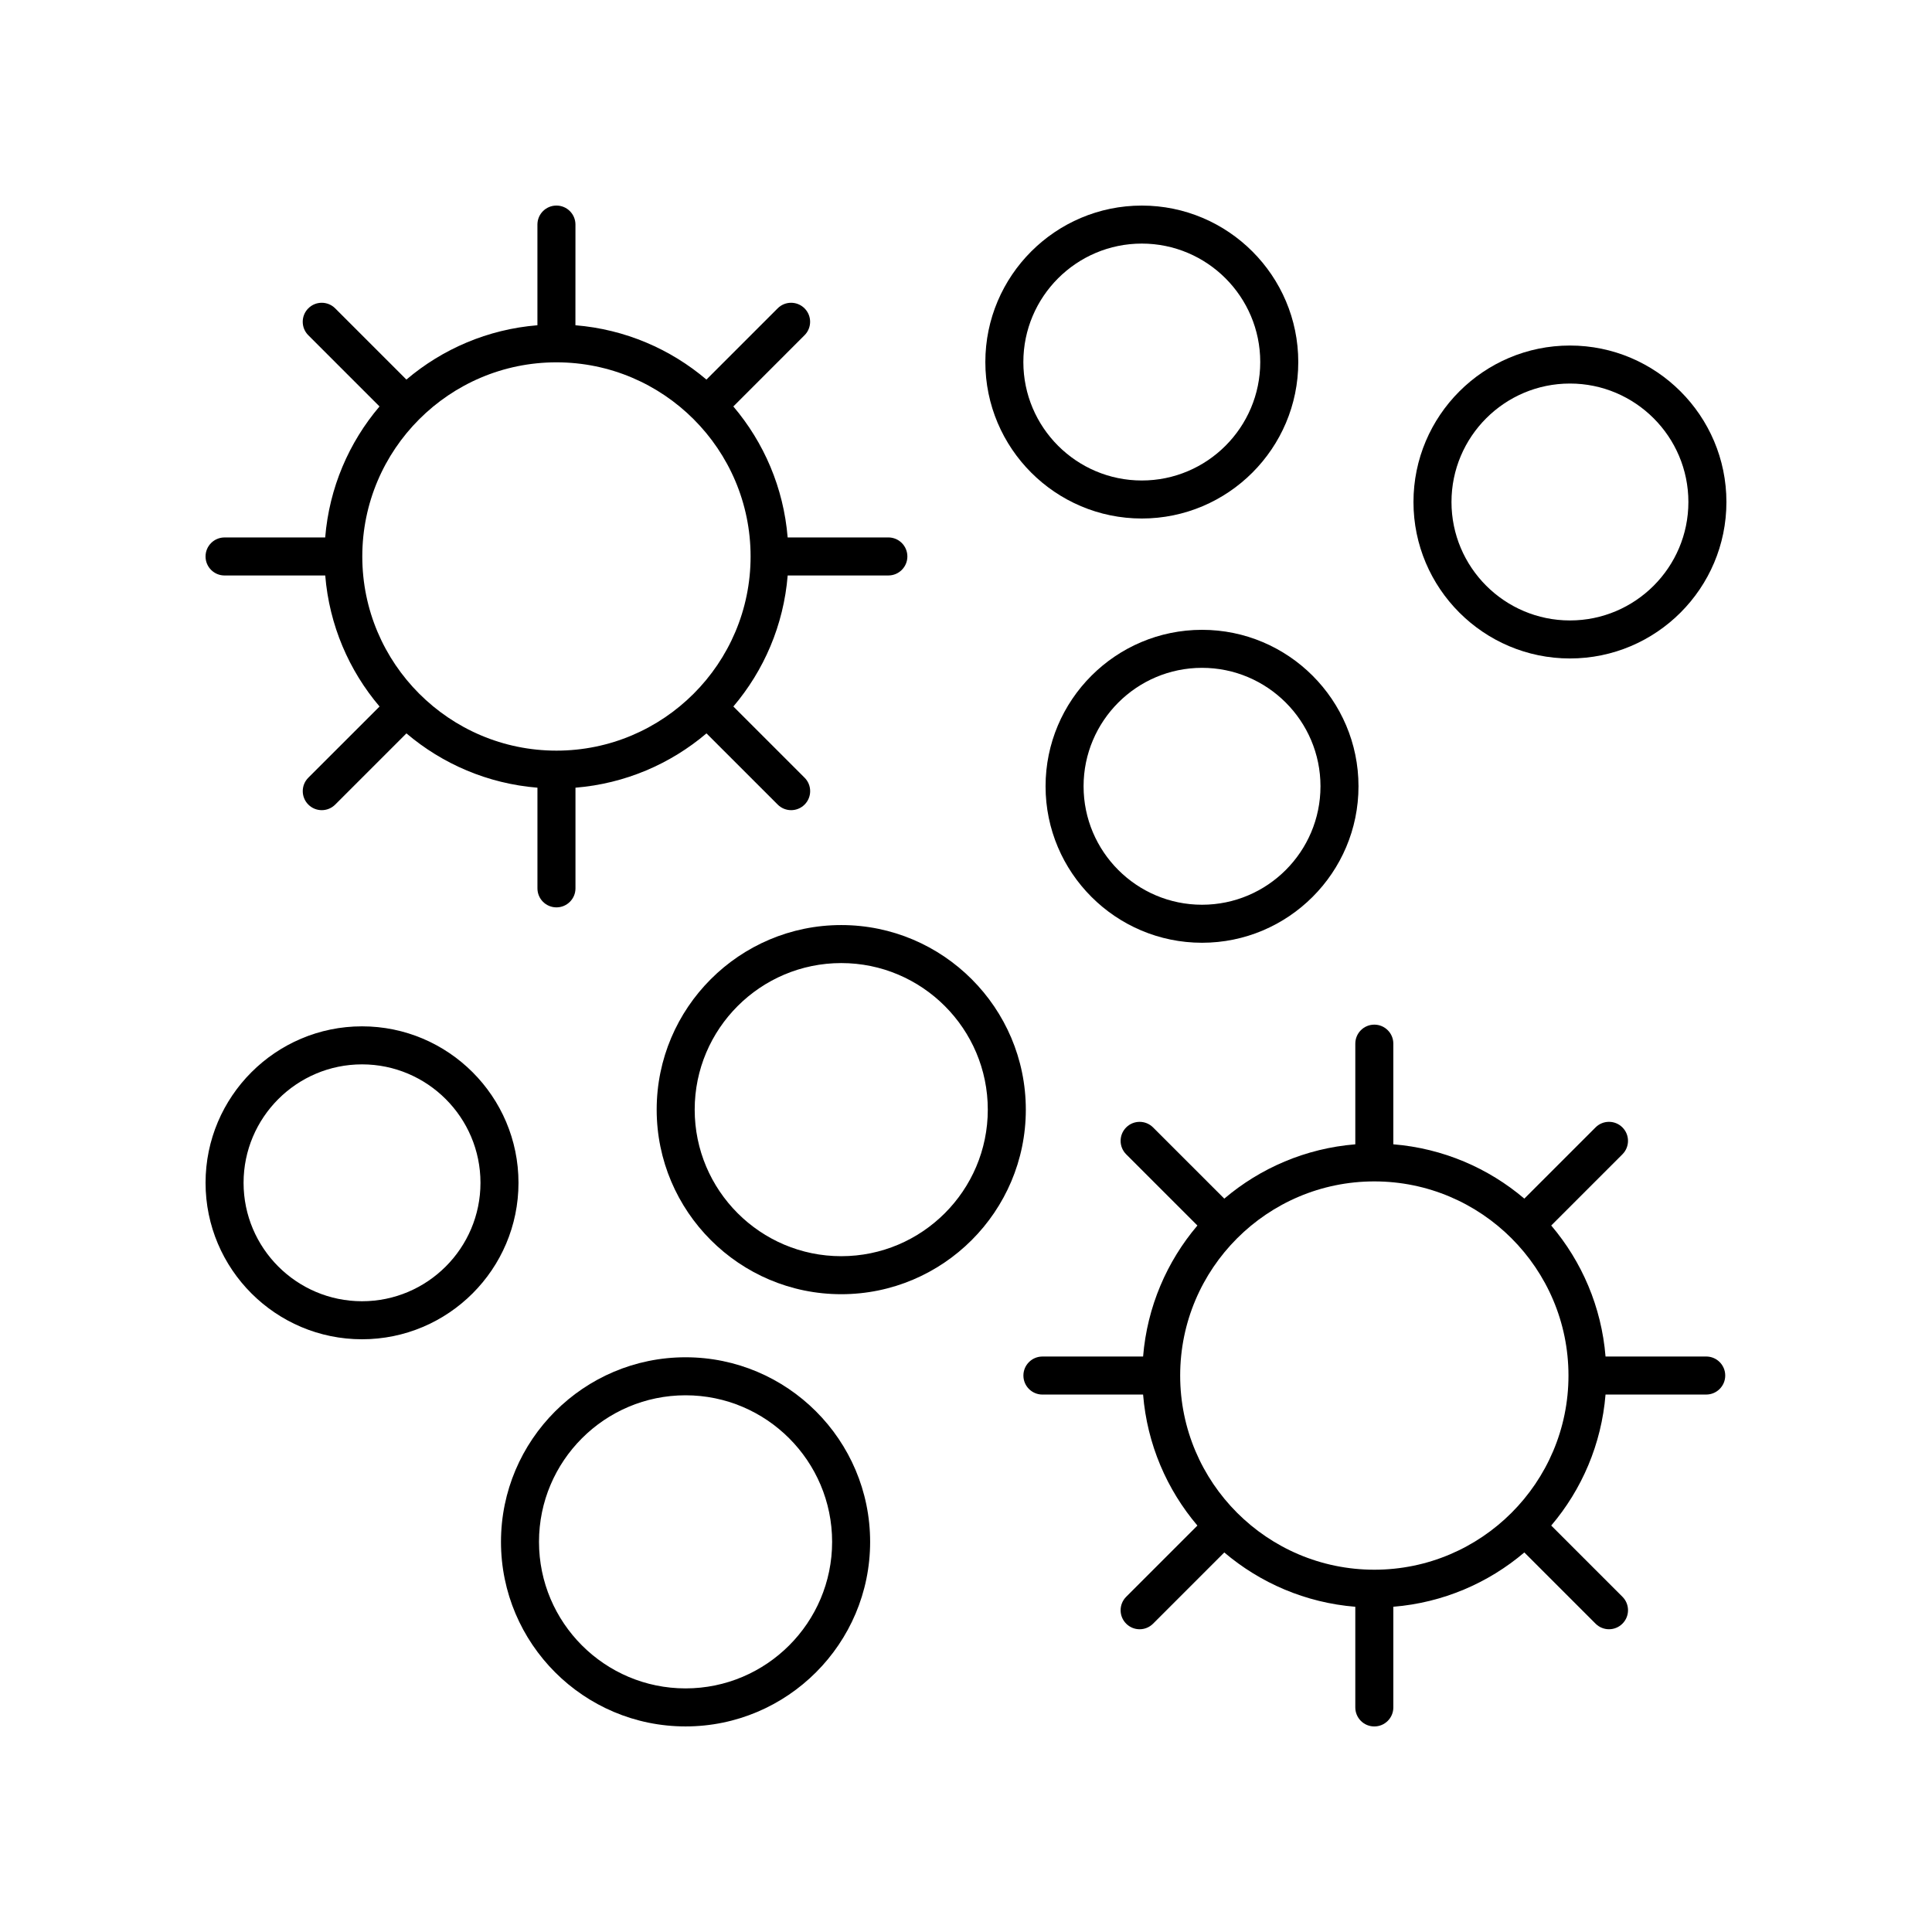 <?xml version="1.0" encoding="UTF-8"?>
<!-- Uploaded to: SVG Repo, www.svgrepo.com, Generator: SVG Repo Mixer Tools -->
<svg fill="#000000" width="800px" height="800px" version="1.1" viewBox="144 144 512 512" xmlns="http://www.w3.org/2000/svg">
 <g>
  <path d="m508.21 415.54c-2.781 0-5.039 2.254-5.039 5.039v26.676c-13.18 1.074-25.188 6.301-34.719 14.395l-18.875-18.871c-1.969-1.969-5.156-1.969-7.125 0s-1.969 5.156 0 7.125l18.875 18.871c-8.094 9.531-13.316 21.535-14.395 34.719h-26.68c-2.781 0-5.039 2.254-5.039 5.039s2.254 5.039 5.039 5.039h26.68c1.074 13.18 6.301 25.188 14.395 34.719l-18.875 18.875c-1.969 1.969-1.969 5.156 0 7.125 0.984 0.984 2.273 1.477 3.562 1.477 1.289 0 2.578-0.492 3.562-1.477l18.875-18.875c9.531 8.094 21.539 13.32 34.719 14.395v26.676c0 2.785 2.254 5.039 5.039 5.039 2.781 0 5.039-2.254 5.039-5.039v-26.68c13.18-1.074 25.188-6.301 34.719-14.395l18.875 18.875c0.984 0.984 2.273 1.477 3.562 1.477 1.289 0 2.578-0.492 3.562-1.477 1.969-1.969 1.969-5.156 0-7.125l-18.875-18.875c8.094-9.527 13.316-21.539 14.395-34.719h26.68c2.781 0 5.039-2.254 5.039-5.039s-2.254-5.039-5.039-5.039h-26.68c-1.074-13.18-6.301-25.188-14.395-34.719l18.871-18.871c1.969-1.969 1.969-5.156 0-7.125s-5.156-1.969-7.125 0l-18.871 18.871c-9.531-8.094-21.539-13.316-34.719-14.395v-26.676c0-2.781-2.258-5.035-5.039-5.035zm0 144.45c-28.371 0-51.453-23.078-51.453-51.453s23.082-51.453 51.453-51.453 51.453 23.078 51.453 51.453c0 28.371-23.082 51.453-51.453 51.453z"/>
  <path d="m203.51 286.43c-2.781 0-5.039 2.254-5.039 5.039s2.254 5.039 5.039 5.039h26.68c1.074 13.184 6.301 25.191 14.395 34.723l-18.875 18.867c-1.969 1.969-1.969 5.156 0 7.125 0.984 0.984 2.273 1.477 3.562 1.477 1.289 0 2.578-0.492 3.562-1.477l18.875-18.871c9.531 8.094 21.535 13.32 34.719 14.395v26.676c0 2.785 2.254 5.039 5.039 5.039 2.781 0 5.039-2.254 5.039-5.039v-26.676c13.18-1.078 25.188-6.301 34.719-14.395l18.875 18.871c0.984 0.984 2.273 1.477 3.562 1.477 1.289 0 2.578-0.492 3.562-1.477 1.969-1.969 1.969-5.156 0-7.125l-18.875-18.871c8.094-9.531 13.32-21.539 14.395-34.723h26.68c2.781 0 5.039-2.254 5.039-5.039 0-2.785-2.254-5.039-5.039-5.039l-26.688 0.004c-1.078-13.18-6.301-25.184-14.395-34.715l18.871-18.875c1.969-1.969 1.969-5.156 0-7.125s-5.156-1.969-7.125 0l-18.875 18.875c-9.531-8.094-21.539-13.316-34.719-14.395l0.008-26.68c0-2.785-2.254-5.039-5.039-5.039-2.781 0-5.039 2.254-5.039 5.039v26.68c-13.18 1.074-25.188 6.301-34.719 14.395l-18.875-18.875c-1.969-1.969-5.156-1.969-7.125 0s-1.969 5.156 0 7.125l18.871 18.875c-8.094 9.527-13.316 21.535-14.395 34.715zm87.953-46.41c28.371 0 51.453 23.078 51.453 51.449 0 28.375-23.082 51.457-51.453 51.457s-51.453-23.086-51.453-51.457 23.082-51.449 51.453-51.449z"/>
  <path d="m325.68 601.52c26.973 0 48.914-21.941 48.914-48.914s-21.941-48.914-48.914-48.914-48.914 21.941-48.914 48.914c0 26.969 21.941 48.914 48.914 48.914zm0-87.754c21.418 0 38.84 17.422 38.84 38.84 0 21.414-17.422 38.836-38.84 38.836-21.418 0-38.84-17.422-38.84-38.84 0-21.414 17.422-38.836 38.84-38.836z"/>
  <path d="m366.94 389.15c-26.973 0-48.914 21.941-48.914 48.914s21.941 48.914 48.914 48.914 48.914-21.941 48.914-48.914c-0.004-26.969-21.945-48.914-48.914-48.914zm0 87.754c-21.418 0-38.84-17.422-38.84-38.84s17.422-38.84 38.84-38.84c21.414 0 38.836 17.422 38.836 38.84s-17.422 38.84-38.836 38.84z"/>
  <path d="m560.05 235.57c-22.863 0-41.465 18.602-41.465 41.465 0 22.863 18.602 41.465 41.465 41.465 22.863 0.004 41.469-18.598 41.469-41.461 0-22.863-18.605-41.469-41.469-41.469zm0 72.855c-17.309 0-31.391-14.082-31.391-31.391s14.082-31.391 31.391-31.391c17.309 0.004 31.391 14.086 31.391 31.395 0 17.309-14.082 31.387-31.391 31.387z"/>
  <path d="m446.59 198.48c-22.863 0-41.465 18.602-41.465 41.465 0 22.863 18.602 41.465 41.465 41.465s41.465-18.602 41.465-41.465c0-22.863-18.602-41.465-41.465-41.465zm0 72.855c-17.309 0-31.391-14.082-31.391-31.391s14.082-31.391 31.391-31.391c17.305 0 31.387 14.082 31.387 31.391s-14.082 31.391-31.387 31.391z"/>
  <path d="m462.55 310.91c-22.863 0-41.465 18.602-41.465 41.465s18.602 41.465 41.465 41.465 41.465-18.602 41.465-41.465c0-22.859-18.602-41.465-41.465-41.465zm0 72.855c-17.309 0-31.391-14.082-31.391-31.391s14.082-31.391 31.391-31.391c17.309 0 31.391 14.082 31.391 31.391 0 17.312-14.082 31.391-31.391 31.391z"/>
  <path d="m239.94 415.99c-22.863 0-41.465 18.605-41.465 41.469 0 22.863 18.602 41.461 41.465 41.461 22.863 0 41.465-18.598 41.465-41.461 0-22.863-18.602-41.469-41.465-41.469zm0 72.852c-17.309 0-31.391-14.082-31.391-31.383 0-17.309 14.082-31.391 31.391-31.391s31.391 14.082 31.391 31.391c0 17.301-14.082 31.383-31.391 31.383z"/>
 </g>
</svg>